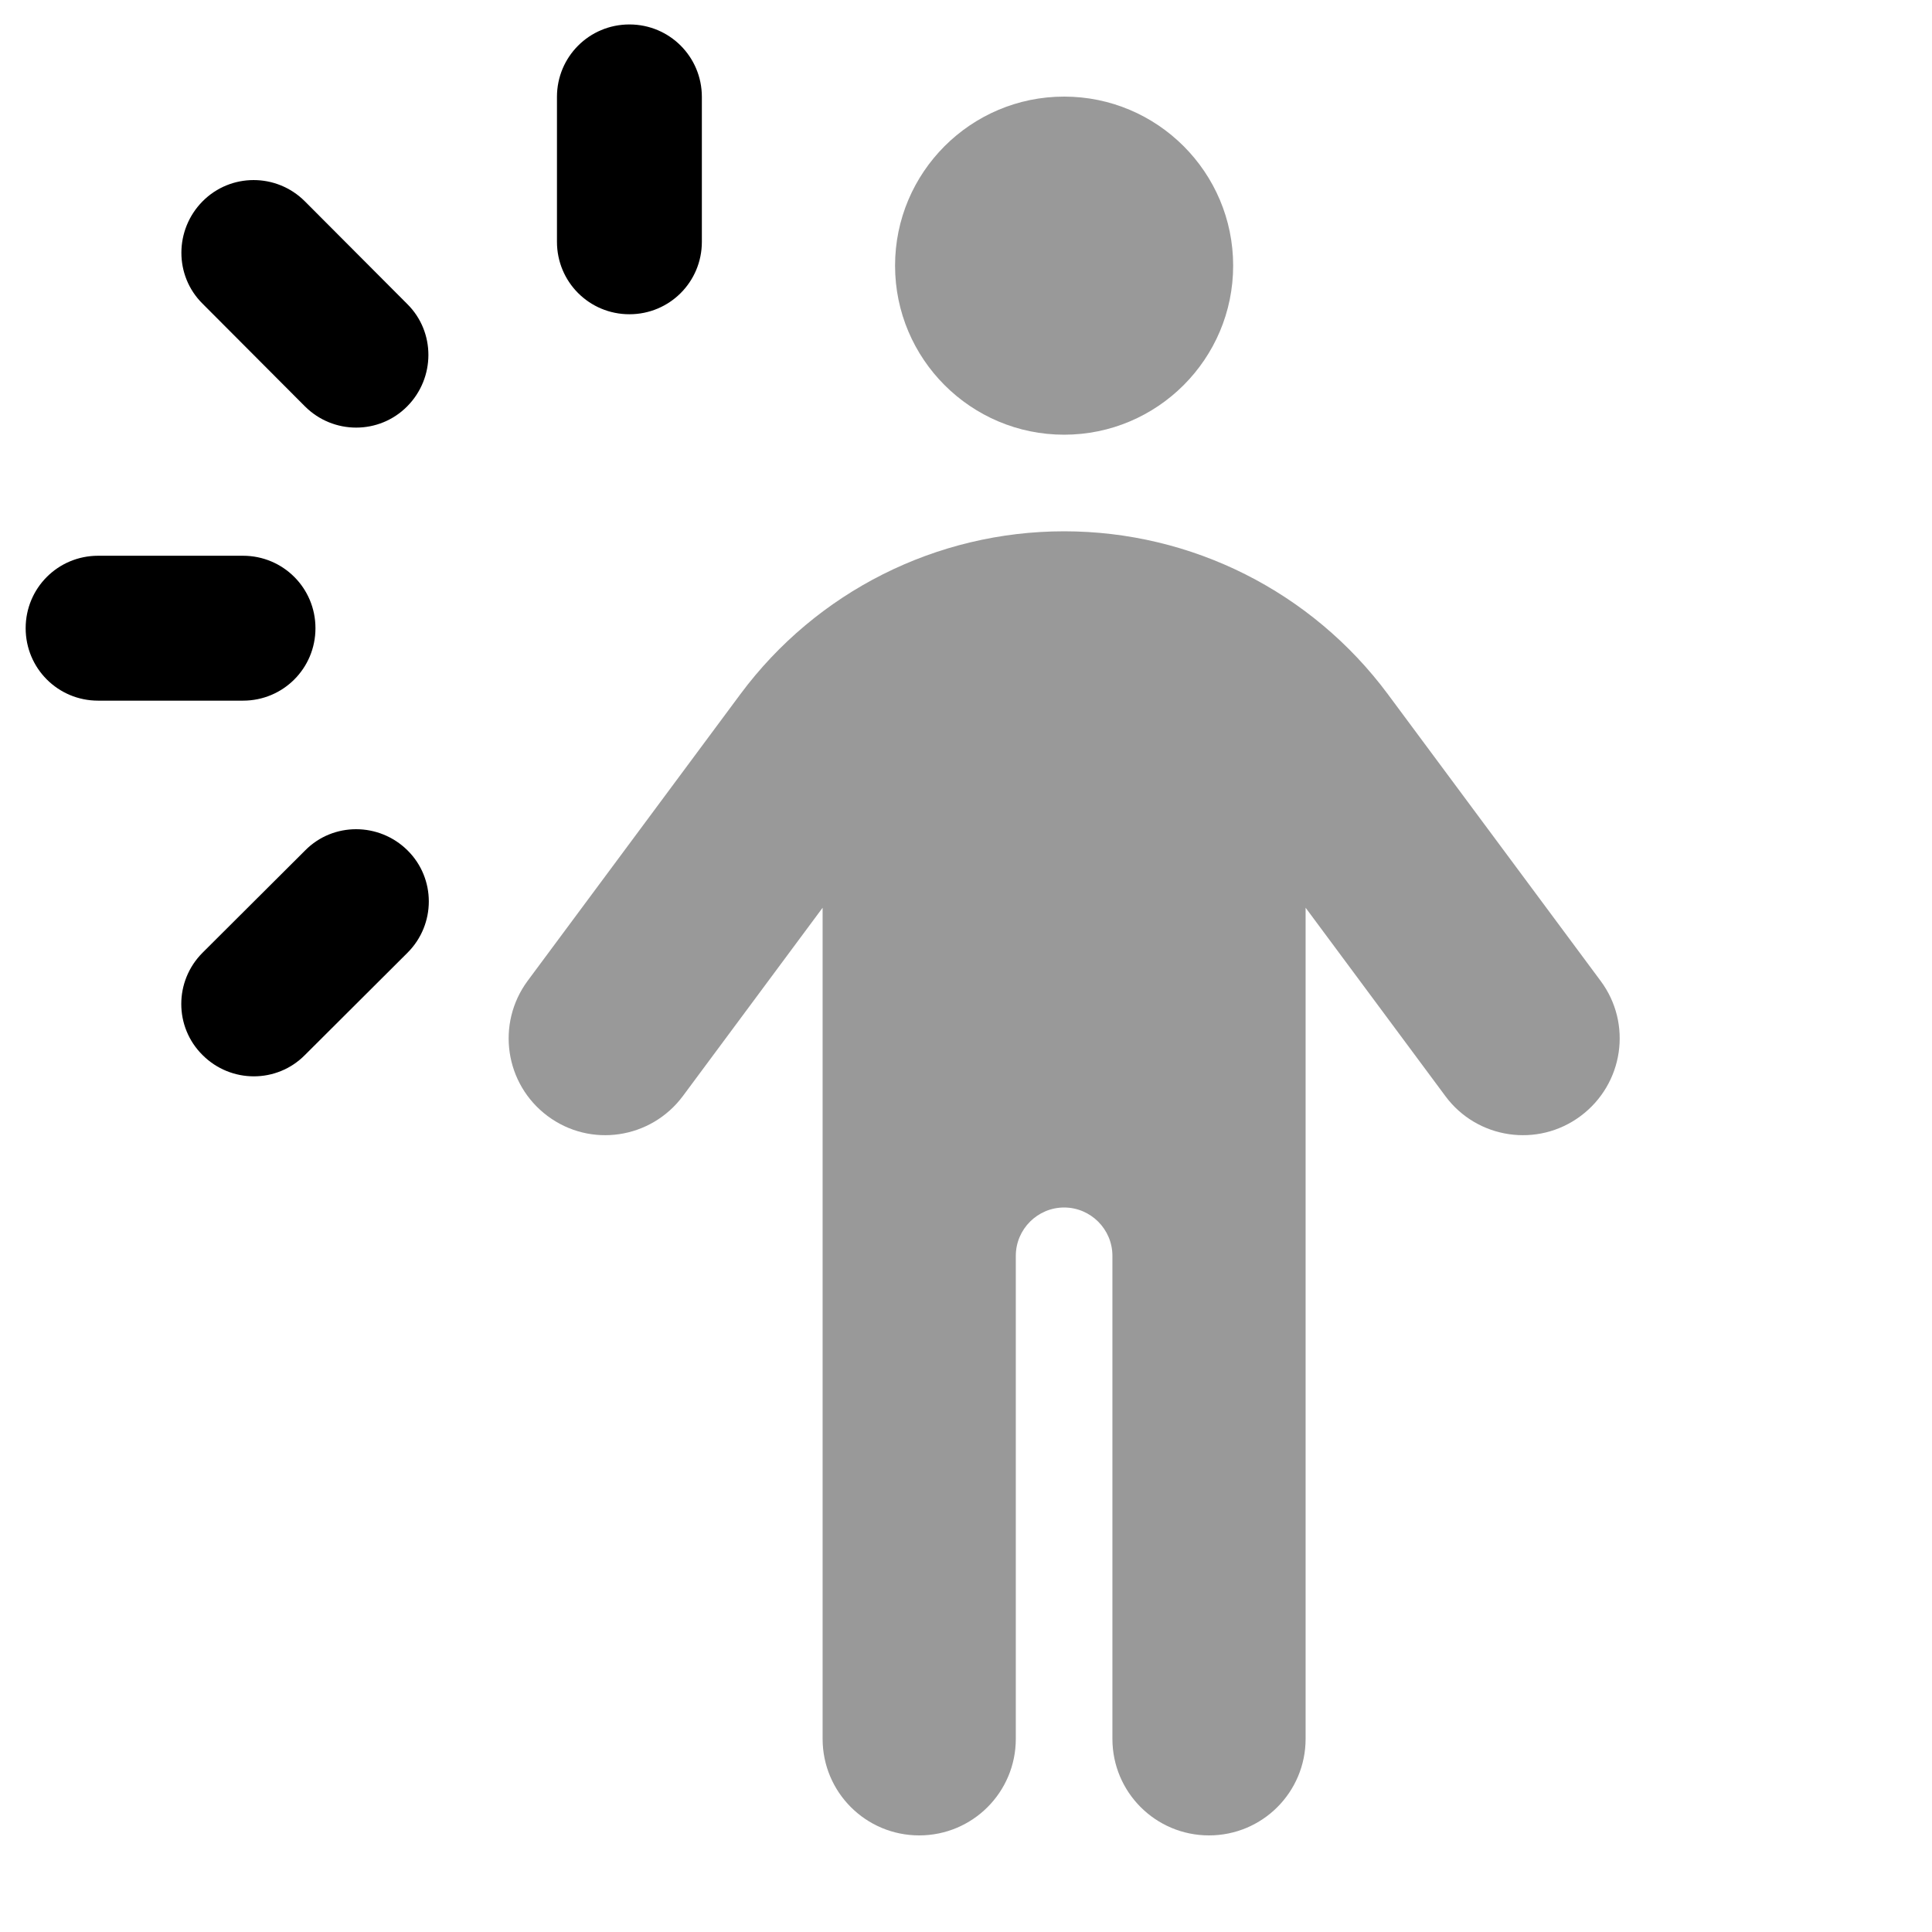 <svg xmlns="http://www.w3.org/2000/svg" viewBox="0 0 640 640"><!--! Font Awesome Pro 7.1.0 by @fontawesome - https://fontawesome.com License - https://fontawesome.com/license (Commercial License) Copyright 2025 Fonticons, Inc. --><path opacity=".4" fill="currentColor" d="M174.8 324.9C164.3 339.1 167.2 359.1 181.4 369.7C195.6 380.3 215.6 377.3 226.2 363.1L272.5 300.7L272.5 576C272.5 593.7 286.8 608 304.5 608C322.2 608 336.5 593.7 336.5 576L336.5 416C336.5 407.2 343.7 400 352.5 400C361.3 400 368.5 407.2 368.5 416L368.5 576C368.5 593.7 382.8 608 400.5 608C418.2 608 432.5 593.7 432.5 576L432.5 300.7L478.8 363.1C489.3 377.3 509.4 380.3 523.6 369.7C537.8 359.1 540.8 339.1 530.2 324.9L459.7 229.9C434.5 196 394.8 176 352.5 176C310.2 176 270.5 196 245.3 229.9L174.8 324.9zM296.5 88C296.5 118.9 321.6 144 352.5 144C383.4 144 408.5 118.9 408.5 88C408.5 57.1 383.4 32 352.5 32C321.6 32 296.5 57.1 296.5 88z"/><path fill="currentColor" d="M232.5 80.1L232.5 32.1C232.5 18.8 221.8 8.1 208.5 8.1C195.2 8.1 184.5 18.8 184.5 32.1L184.5 80.1C184.5 93.4 195.2 104.1 208.5 104.1C221.8 104.1 232.5 93.4 232.5 80.1zM32.5 232.1L80.5 232.1C93.8 232.1 104.5 221.4 104.5 208.1C104.5 194.8 93.8 184.1 80.5 184.1L32.5 184.1C19.2 184.1 8.5 194.8 8.5 208.1C8.5 221.4 19.2 232.1 32.5 232.1zM67.1 349.5C76.5 358.9 91.7 358.9 101 349.5L135 315.6C144.4 306.2 144.4 291 135 281.7C125.6 272.4 110.4 272.3 101.1 281.7L67.1 315.6C57.7 325 57.7 340.2 67.1 349.5zM67.1 100.6L101 134.6C110.4 144 125.6 144 134.9 134.6C144.2 125.2 144.3 110 134.9 100.7L101 66.7C91.6 57.3 76.4 57.3 67.1 66.7C57.8 76.1 57.7 91.3 67.1 100.6z"/></svg>